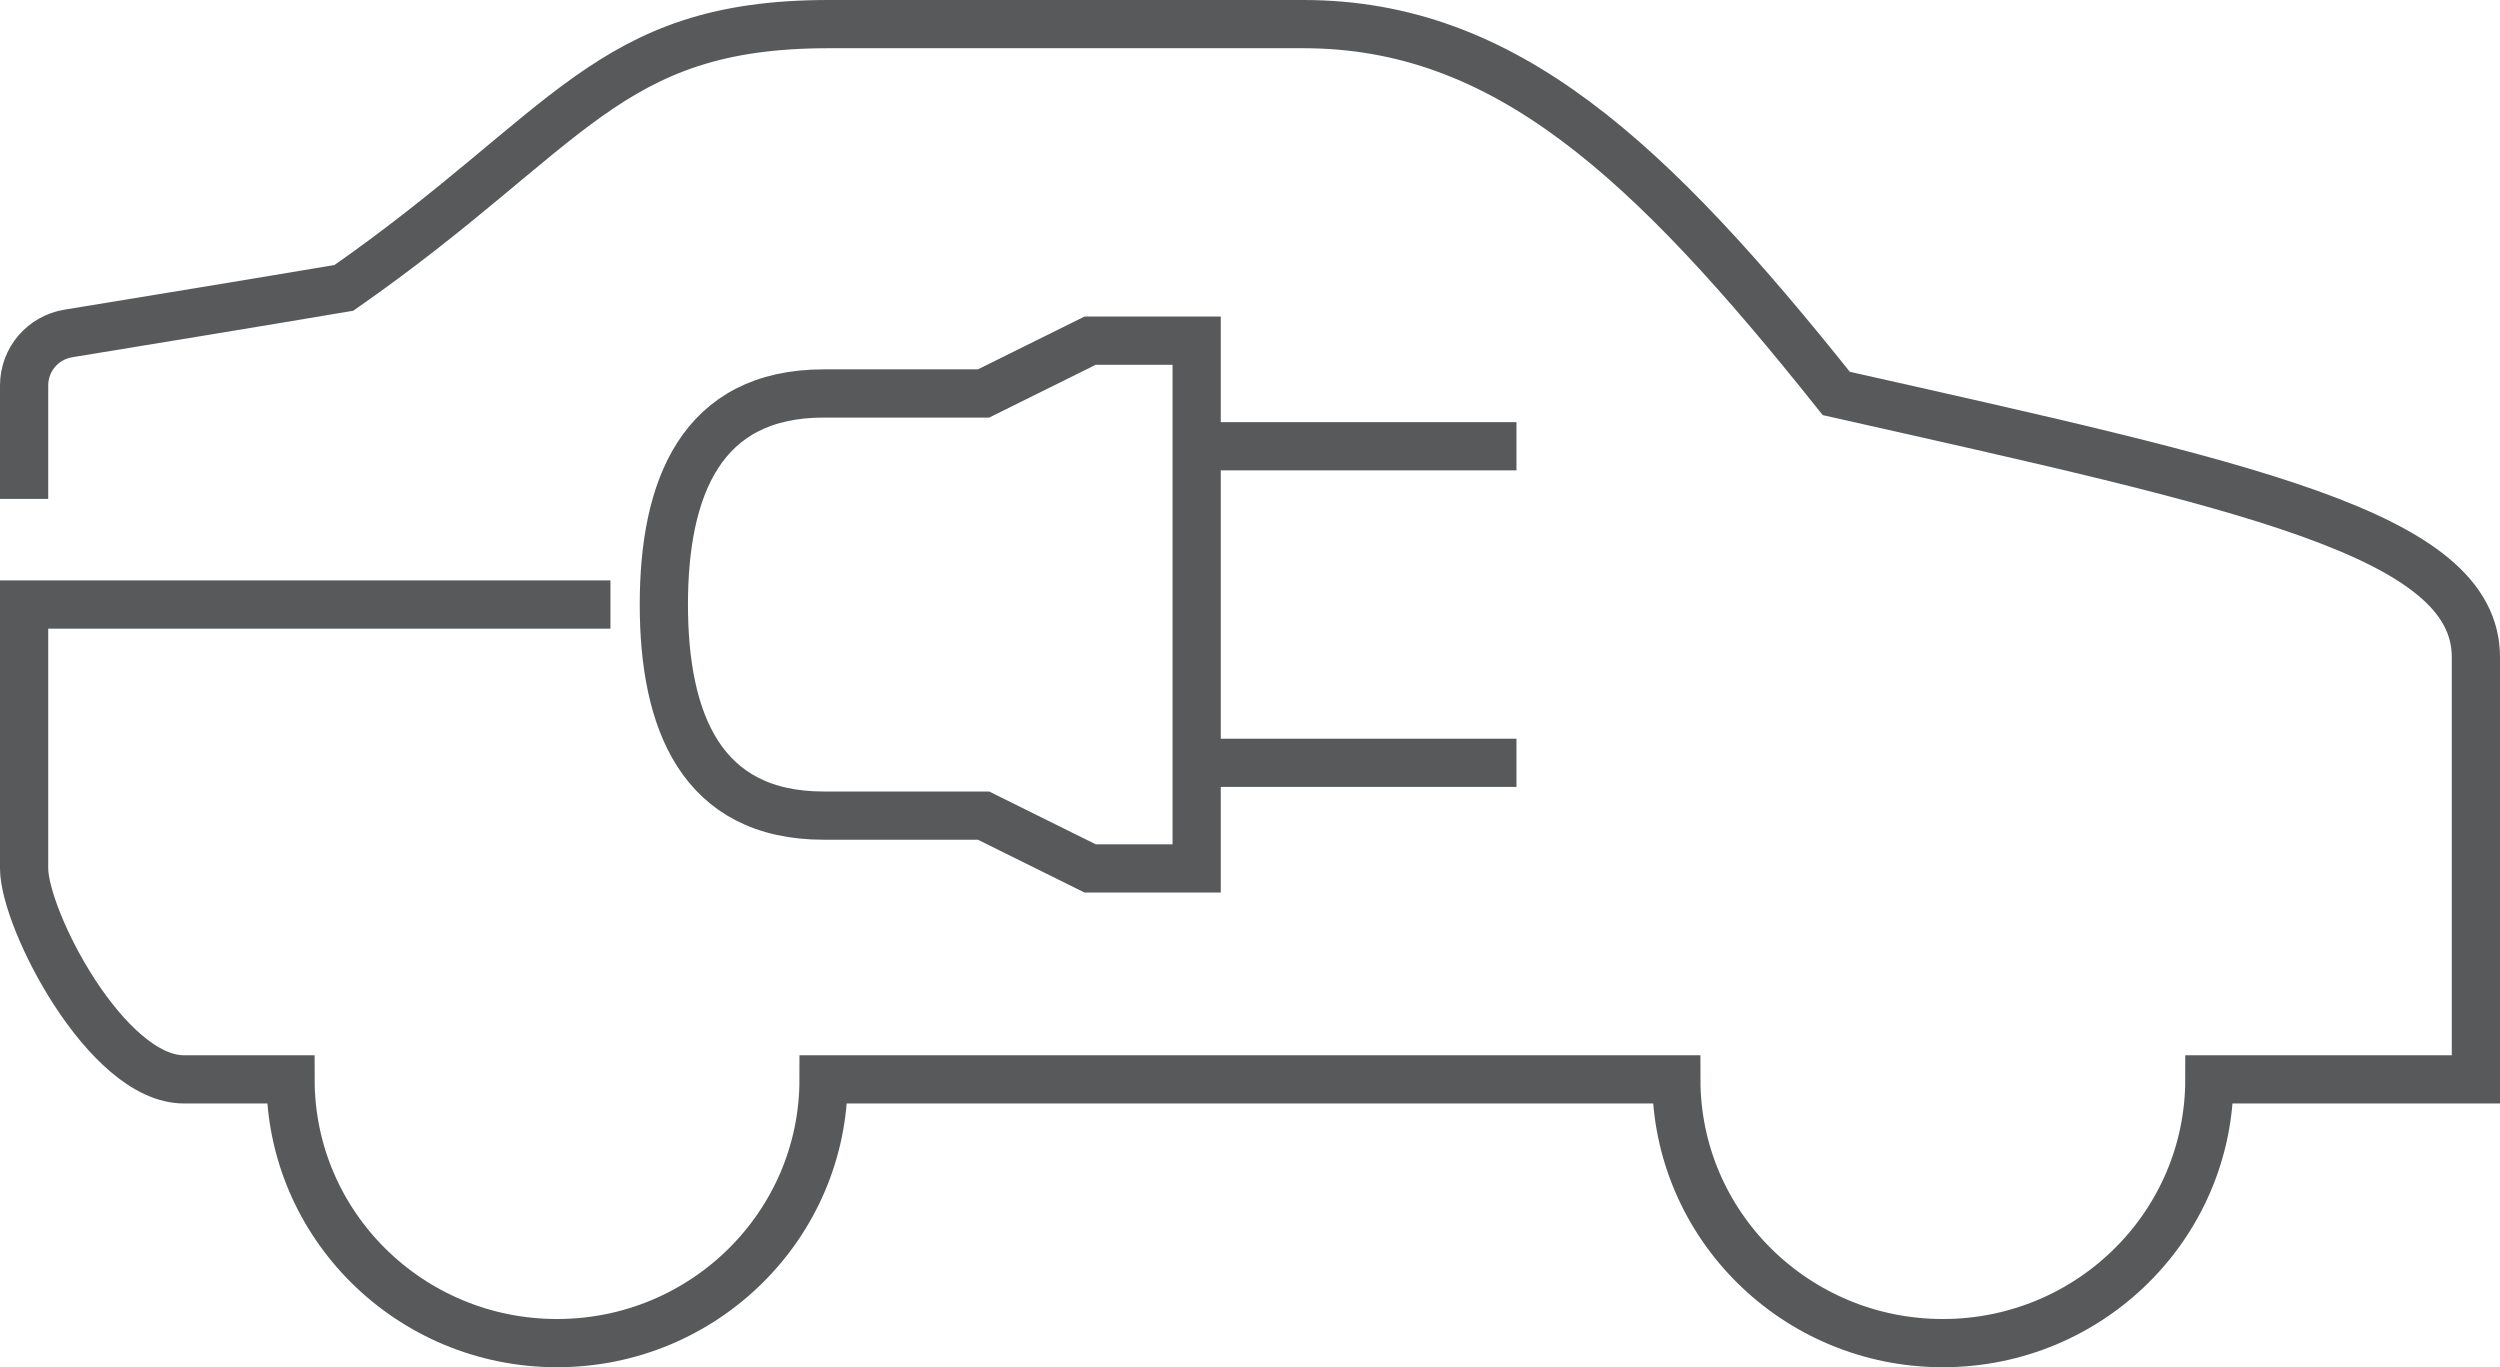<?xml version="1.0" encoding="UTF-8"?>
<svg id="Layer_2" data-name="Layer 2" xmlns="http://www.w3.org/2000/svg" viewBox="0 0 207.39 113.42">
  <defs>
    <style>
      .cls-1 {
        fill: none;
        stroke: #58595b;
        stroke-miterlimit: 10;
        stroke-width: 4px;
      }
    </style>
  </defs>
  <g id="Layer_1-2" data-name="Layer 1">
    <g>
      <line class="cls-1" x1="99.27" y1="37.02" x2="125.8" y2="37.02"/>
      <line class="cls-1" x1="99.27" y1="63.28" x2="125.8" y2="63.28"/>
      <path class="cls-1" d="m90.43,28.26l-8.84,4.38h-13.26c-10.17,0-13.26,7.84-13.26,17.51s3.09,17.51,13.26,17.51h13.26l8.84,4.38h8.84V28.26h-8.84Z"/>
      <path class="cls-1" d="m50.64,50.15H2v21.88c0,4.24,6.84,17.51,13.26,17.51,2.9,0,6.97,0,8.84,0,0,12.09,9.9,21.88,22.11,21.88s22.11-9.8,22.11-21.88h70.74c0,12.09,9.9,21.88,22.11,21.88s22.11-9.8,22.11-21.88h22.11v-35.02c0-10.23-19.07-14.23-53.06-21.88-15.48-19.42-27.48-30.64-44.21-30.64h-39.38c-18.42,0-21.4,8.75-40.21,21.88-7.38,1.25-17.49,2.9-22.85,3.78-2.14.35-3.68,2.17-3.68,4.32v9.41"/>
    </g>
  </g>
</svg>
